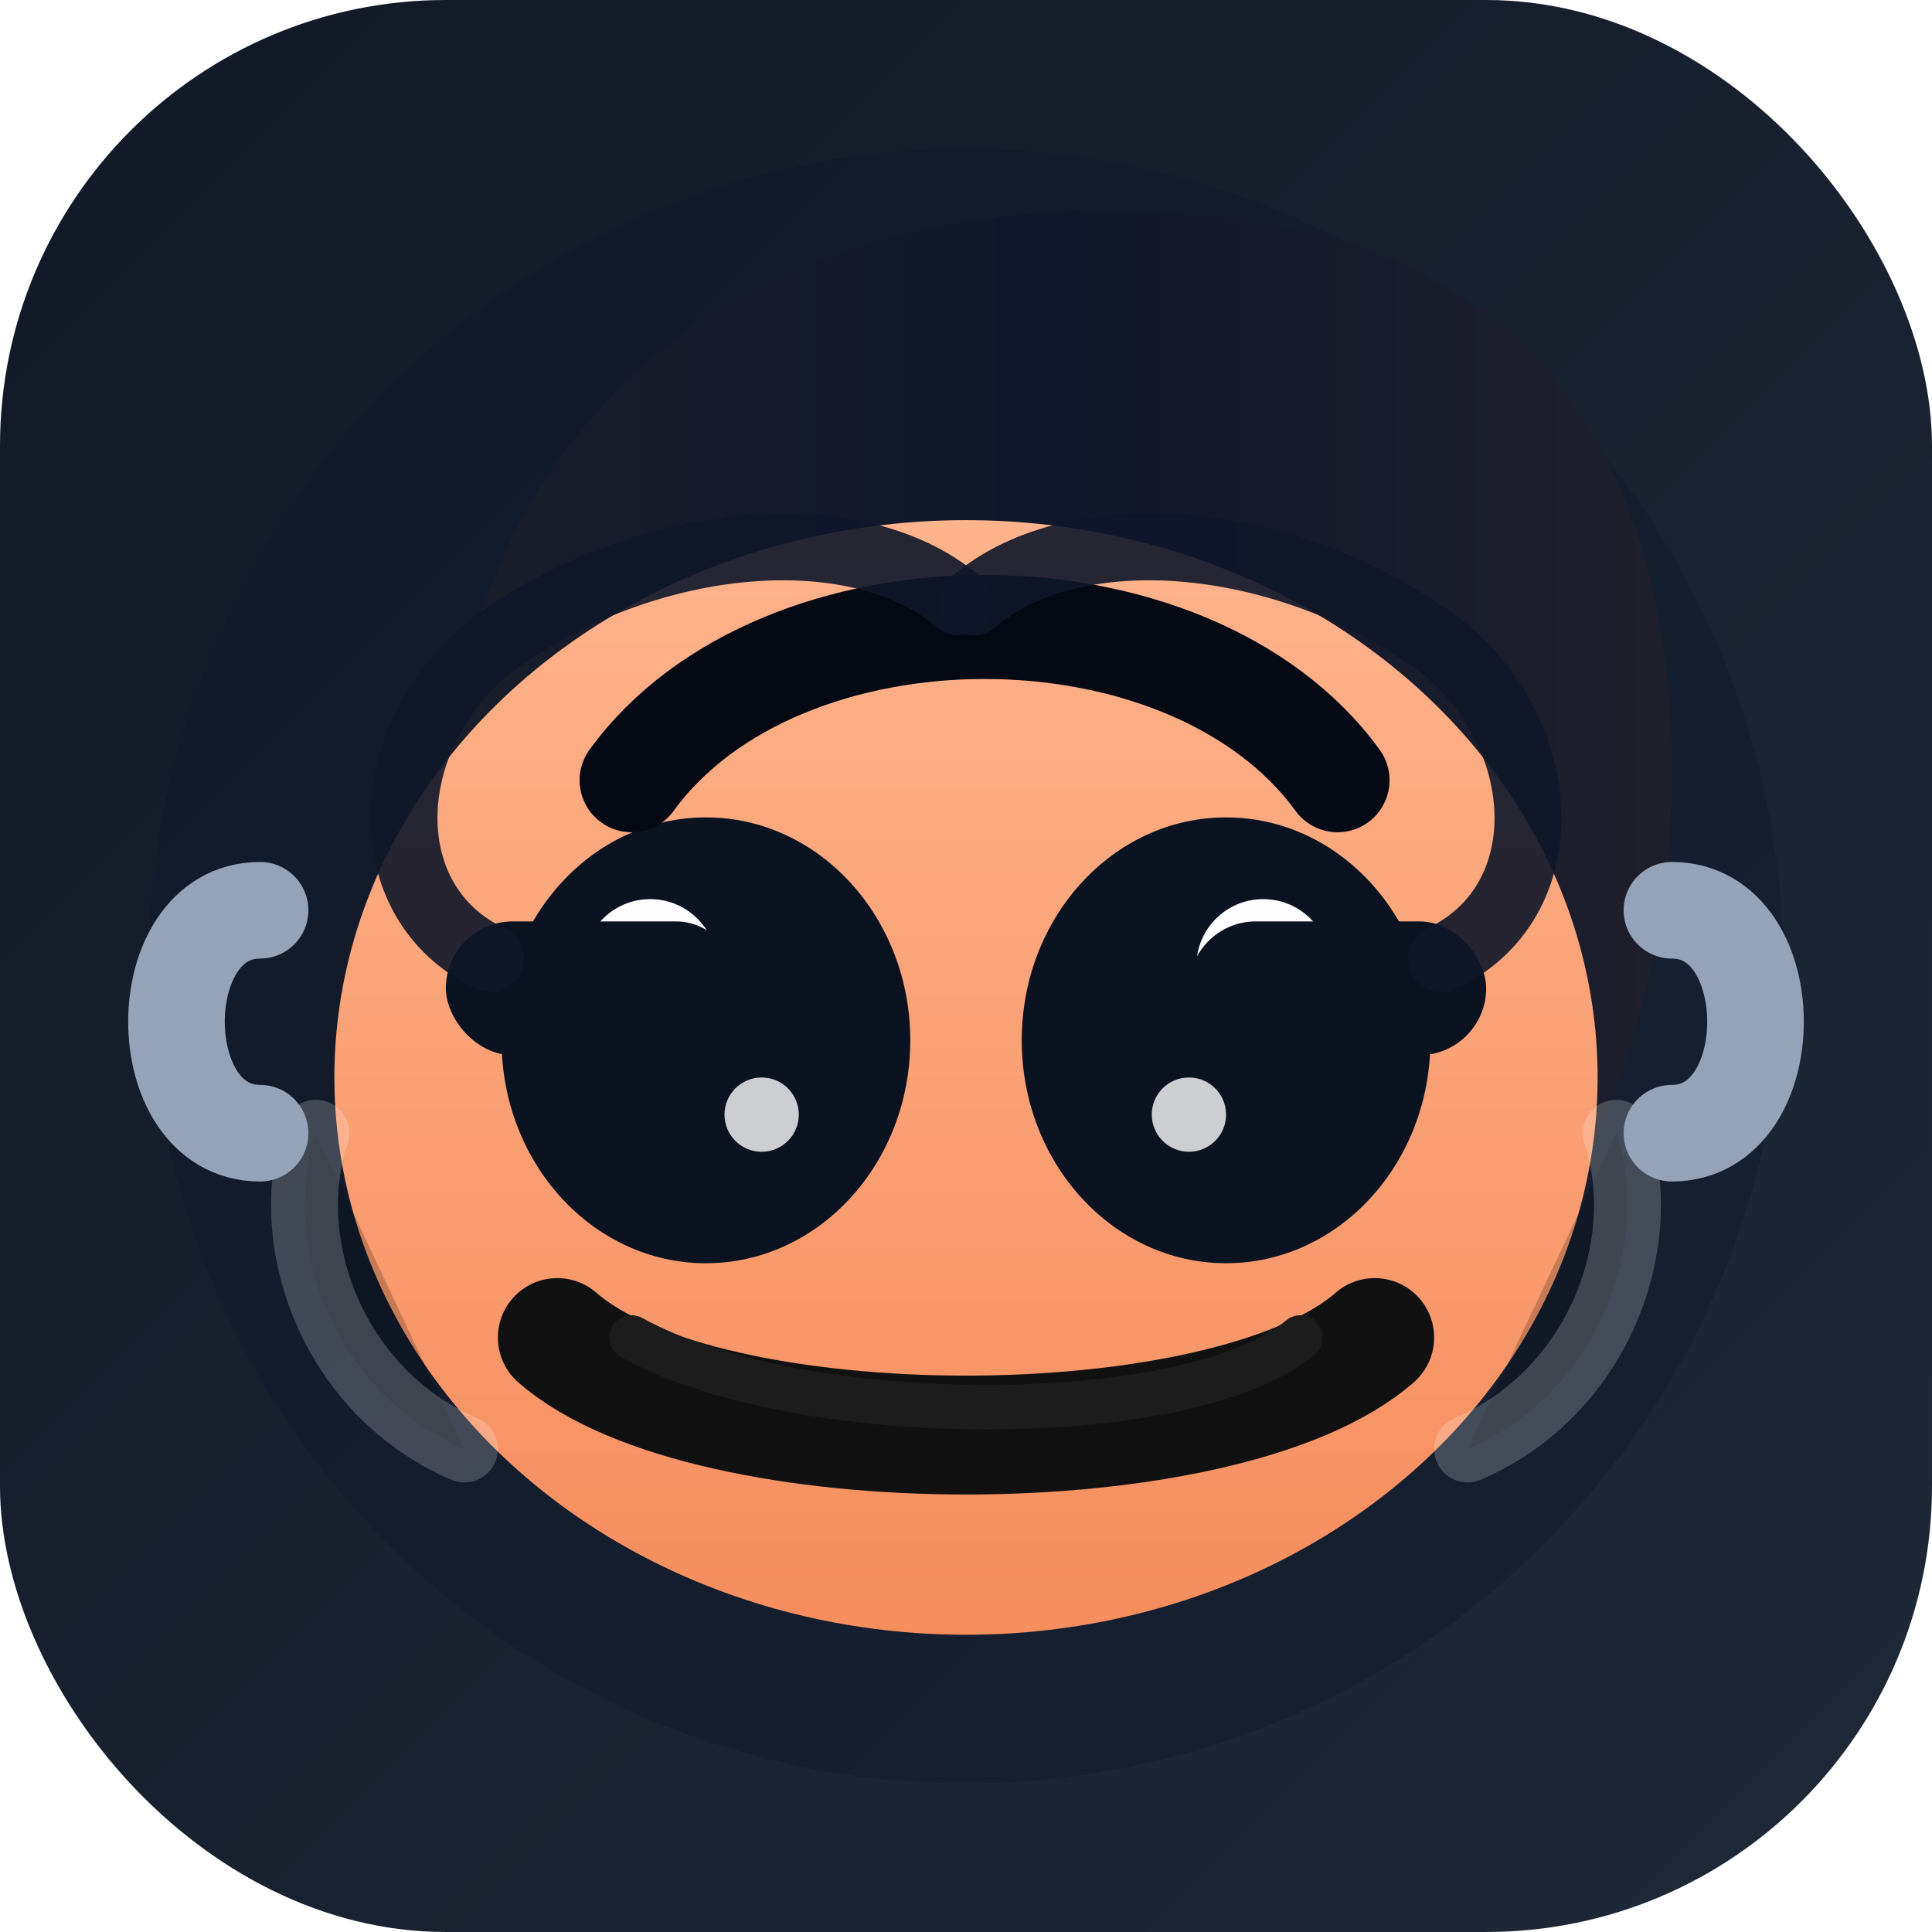 <svg width="520" height="520" viewBox="0 0 520 520" xmlns="http://www.w3.org/2000/svg" role="img" aria-label="Billogna avatar">
  <defs>
    <linearGradient id="bg" x1="0%" y1="0%" x2="100%" y2="100%">
      <stop offset="0%" stop-color="#111826"/>
      <stop offset="100%" stop-color="#1f2937"/>
    </linearGradient>
    <linearGradient id="hair" x1="0%" y1="0%" x2="100%" y2="0%">
      <stop offset="0%" stop-color="#1b1e2a"/>
      <stop offset="50%" stop-color="#0f172a"/>
      <stop offset="100%" stop-color="#1f1f2b"/>
    </linearGradient>
    <linearGradient id="skin" x1="0%" y1="0%" x2="0%" y2="100%">
      <stop offset="0%" stop-color="#ffb48d"/>
      <stop offset="100%" stop-color="#f68d5d"/>
    </linearGradient>
    <filter id="glow" x="-30%" y="-30%" width="160%" height="160%">
      <feGaussianBlur stdDeviation="25" result="blur"/>
      <feFlood flood-color="#60a5fa" flood-opacity="0.25"/>
      <feComposite operator="in" in2="blur"/>
      <feMerge>
        <feMergeNode/>
        <feMergeNode in="SourceGraphic"/>
      </feMerge>
    </filter>
  </defs>

  <rect width="520" height="520" rx="120" fill="url(#bg)"/>
  <circle cx="260" cy="260" r="220" fill="#0f172a" opacity="0.65" filter="url(#glow)"/>

  <path d="M120 250c-10-140 90-210 220-190 70 12 110 60 110 150-2 120-80 210-210 210-98 0-120-120-120-170z" fill="url(#hair)"/>

  <ellipse cx="260" cy="290" rx="170" ry="150" fill="url(#skin)"/>

  <g fill="#0b1220">
    <ellipse cx="190" cy="280" rx="55" ry="60"/>
    <ellipse cx="330" cy="280" rx="55" ry="60"/>
  </g>
  <g fill="#fdfcff">
    <circle cx="175" cy="260" r="18"/>
    <circle cx="340" cy="260" r="18"/>
    <circle cx="205" cy="300" r="10" opacity="0.8"/>
    <circle cx="320" cy="300" r="10" opacity="0.8"/>
  </g>

  <path d="M170 210c40-55 150-55 190 0" fill="none" stroke="#050914" stroke-width="28" stroke-linecap="round"/>

  <path d="M150 360c40 35 180 35 220 0" fill="none" stroke="#111" stroke-width="32" stroke-linecap="round"/>
  <path d="M170 360c45 25 150 25 180 0" fill="none" stroke="#1c1c1c" stroke-width="12" stroke-linecap="round"/>

  <g fill="#0b1220">
    <rect x="120" y="248" width="80" height="36" rx="18"/>
    <rect x="320" y="248" width="80" height="36" rx="18"/>
  </g>

  <path d="M132 258c-32-15-30-60 0-84 40-30 98-36 126-12" fill="none" stroke="#0f172a" stroke-width="18" stroke-linecap="round" opacity="0.9"/>
  <path d="M388 258c32-15 30-60 0-84-40-30-98-36-126-12" fill="none" stroke="#0f172a" stroke-width="18" stroke-linecap="round" opacity="0.9"/>

  <g stroke="#fff" stroke-width="18" stroke-linecap="round">
    <path d="M85 305c-10 30 5 70 40 85" opacity="0.2"/>
    <path d="M435 305c10 30-5 70-40 85" opacity="0.2"/>
  </g>

  <g fill="none" stroke="#94a3b8" stroke-width="26" stroke-linecap="round">
    <path d="M70 245c-30 0-30 60 0 60"/>
    <path d="M450 245c30 0 30 60 0 60"/>
  </g>
</svg>
